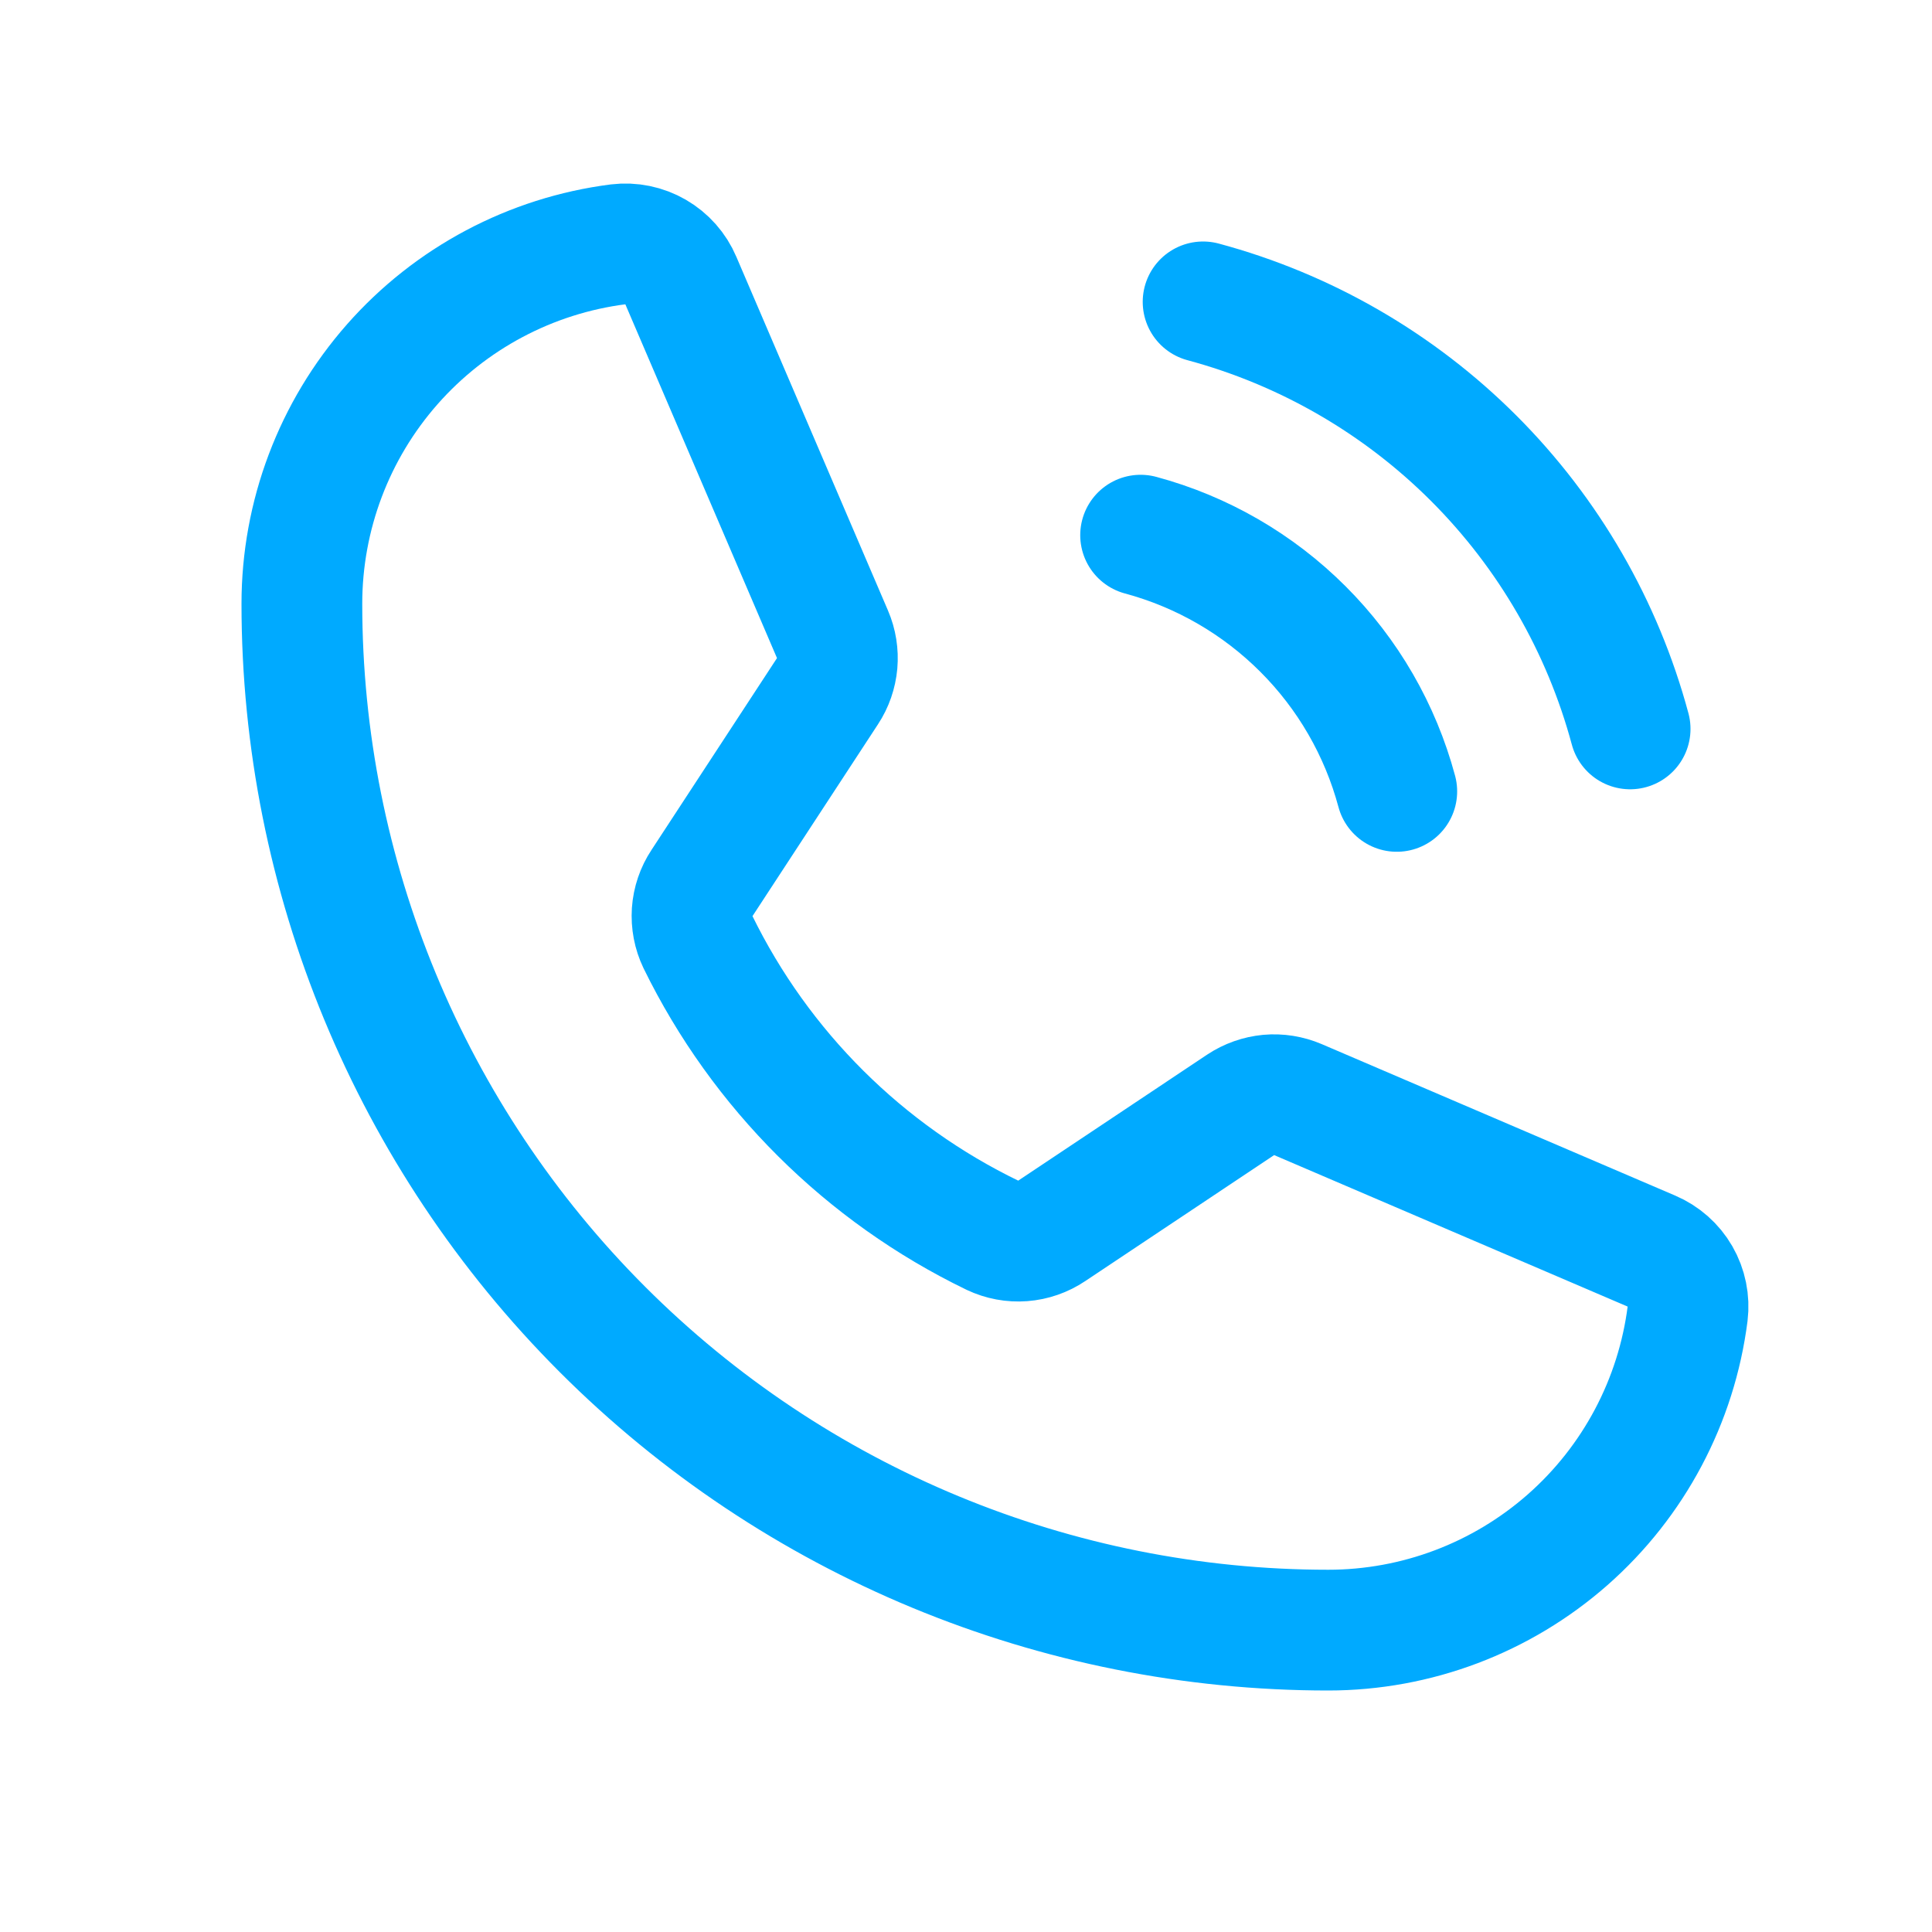 <svg width="32" height="32" viewBox="0 0 32 32" fill="none" xmlns="http://www.w3.org/2000/svg">
<path d="M19.927 5C21.622 5.456 23.168 6.349 24.41 7.591C25.651 8.832 26.544 10.378 27 12.073" stroke="#00AAFF" stroke-width="2" stroke-linecap="round" stroke-linejoin="round"/>
<path d="M18.892 8.864C19.909 9.138 20.836 9.674 21.581 10.419C22.326 11.163 22.862 12.091 23.135 13.108" stroke="#00AAFF" stroke-width="2" stroke-linecap="round" stroke-linejoin="round"/>
<path d="M11.559 15.601C12.597 17.722 14.316 19.433 16.441 20.461C16.597 20.535 16.769 20.567 16.94 20.554C17.112 20.541 17.277 20.483 17.42 20.387L20.549 18.3C20.688 18.208 20.847 18.152 21.013 18.136C21.178 18.121 21.345 18.148 21.498 18.213L27.353 20.722C27.552 20.807 27.718 20.953 27.826 21.14C27.934 21.328 27.978 21.545 27.952 21.759C27.767 23.207 27.061 24.538 25.965 25.503C24.869 26.467 23.46 27 22 27C17.491 27 13.167 25.209 9.979 22.02C6.791 18.832 5 14.508 5 10C5 8.54 5.532 7.13 6.497 6.034C7.461 4.939 8.792 4.232 10.24 4.047C10.455 4.021 10.672 4.066 10.859 4.174C11.046 4.282 11.193 4.448 11.277 4.647L13.789 10.507C13.854 10.658 13.88 10.824 13.866 10.988C13.851 11.152 13.797 11.31 13.706 11.448L11.627 14.626C11.532 14.769 11.476 14.934 11.464 15.105C11.453 15.276 11.485 15.447 11.559 15.601V15.601Z" stroke="#00AAFF" stroke-width="2" stroke-linecap="round" stroke-linejoin="round"/>
</svg>
